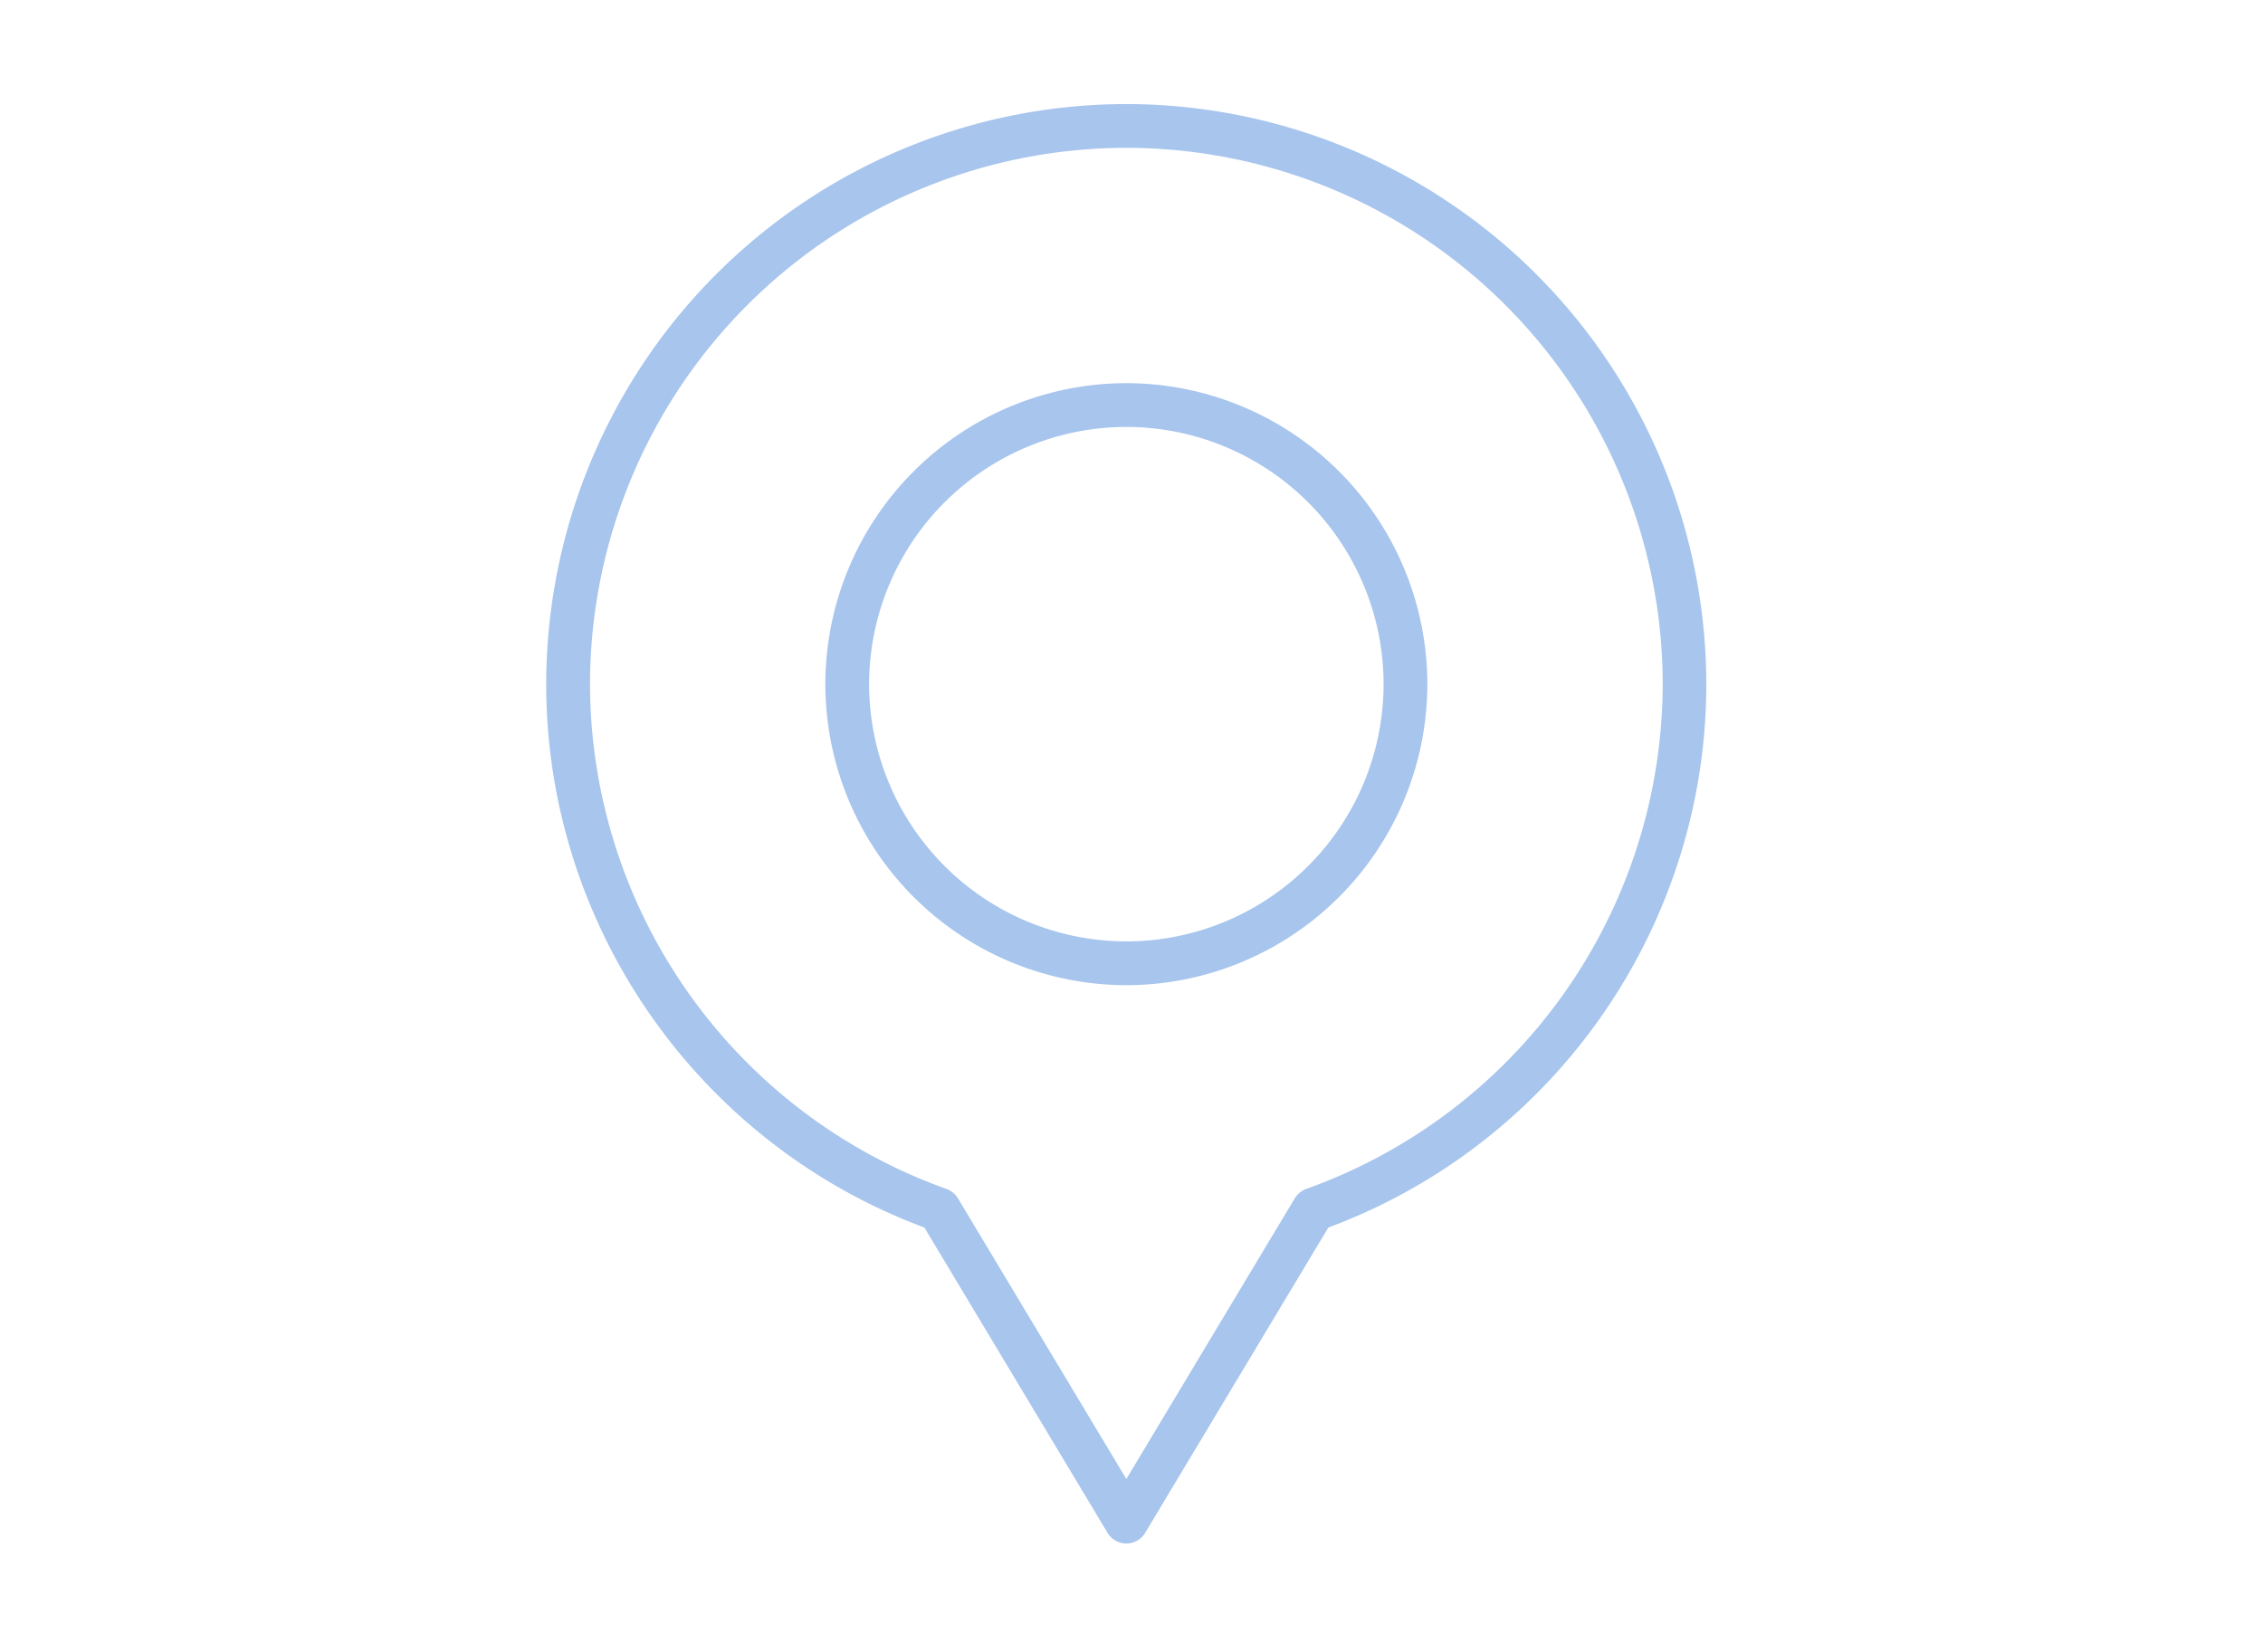 <svg xmlns="http://www.w3.org/2000/svg" width="174" height="127" viewBox="0 0 174 127">
  <g id="Grupo_10015" data-name="Grupo 10015" transform="translate(-1343 -709)">
    <g id="location-04" transform="translate(1380.5 714.501)">
      <path id="Sustracción_5" data-name="Sustracción 5" d="M-7735.292-602.824a1.691,1.691,0,0,1-1.443-.818l-14.085-23.475-.324-.123a44.427,44.427,0,0,1-11.765-6.681,44.806,44.806,0,0,1-9.076-9.683,44.684,44.684,0,0,1-5.843-11.915A44.208,44.208,0,0,1-7779.9-668.9a44.655,44.655,0,0,1,44.6-44.6,44.655,44.655,0,0,1,44.6,44.6,44.249,44.249,0,0,1-2.068,13.38A44.671,44.671,0,0,1-7698.6-643.6a44.729,44.729,0,0,1-9.075,9.683,44.439,44.439,0,0,1-11.765,6.677l-.322.123-14.085,23.473A1.674,1.674,0,0,1-7735.292-602.824Zm0-107.311a41.286,41.286,0,0,0-41.239,41.24,41.306,41.306,0,0,0,27.408,38.81,1.718,1.718,0,0,1,.881.721l12.95,21.581,12.949-21.577a1.721,1.721,0,0,1,.881-.725,41.306,41.306,0,0,0,27.41-38.81A41.286,41.286,0,0,0-7735.292-710.136Z" transform="translate(7784.396 716)" fill="#a7c5ed"/>
      <path id="Sustracción_4" data-name="Sustracción 4" d="M-7756.753-667.213a23.169,23.169,0,0,1-23.143-23.143,23.17,23.17,0,0,1,23.143-23.145,23.171,23.171,0,0,1,23.145,23.145A23.17,23.17,0,0,1-7756.753-667.213Zm0-42.923a19.8,19.8,0,0,0-19.778,19.78,19.8,19.8,0,0,0,19.778,19.778,19.8,19.8,0,0,0,19.78-19.778A19.8,19.8,0,0,0-7756.753-710.136Z" transform="translate(7805.856 737.461)" fill="#a7c5ed"/>
    </g>
    <rect id="Rectángulo_3458" data-name="Rectángulo 3458" width="174" height="127" transform="translate(1343 709)" fill="none"/>
  </g>
</svg>
